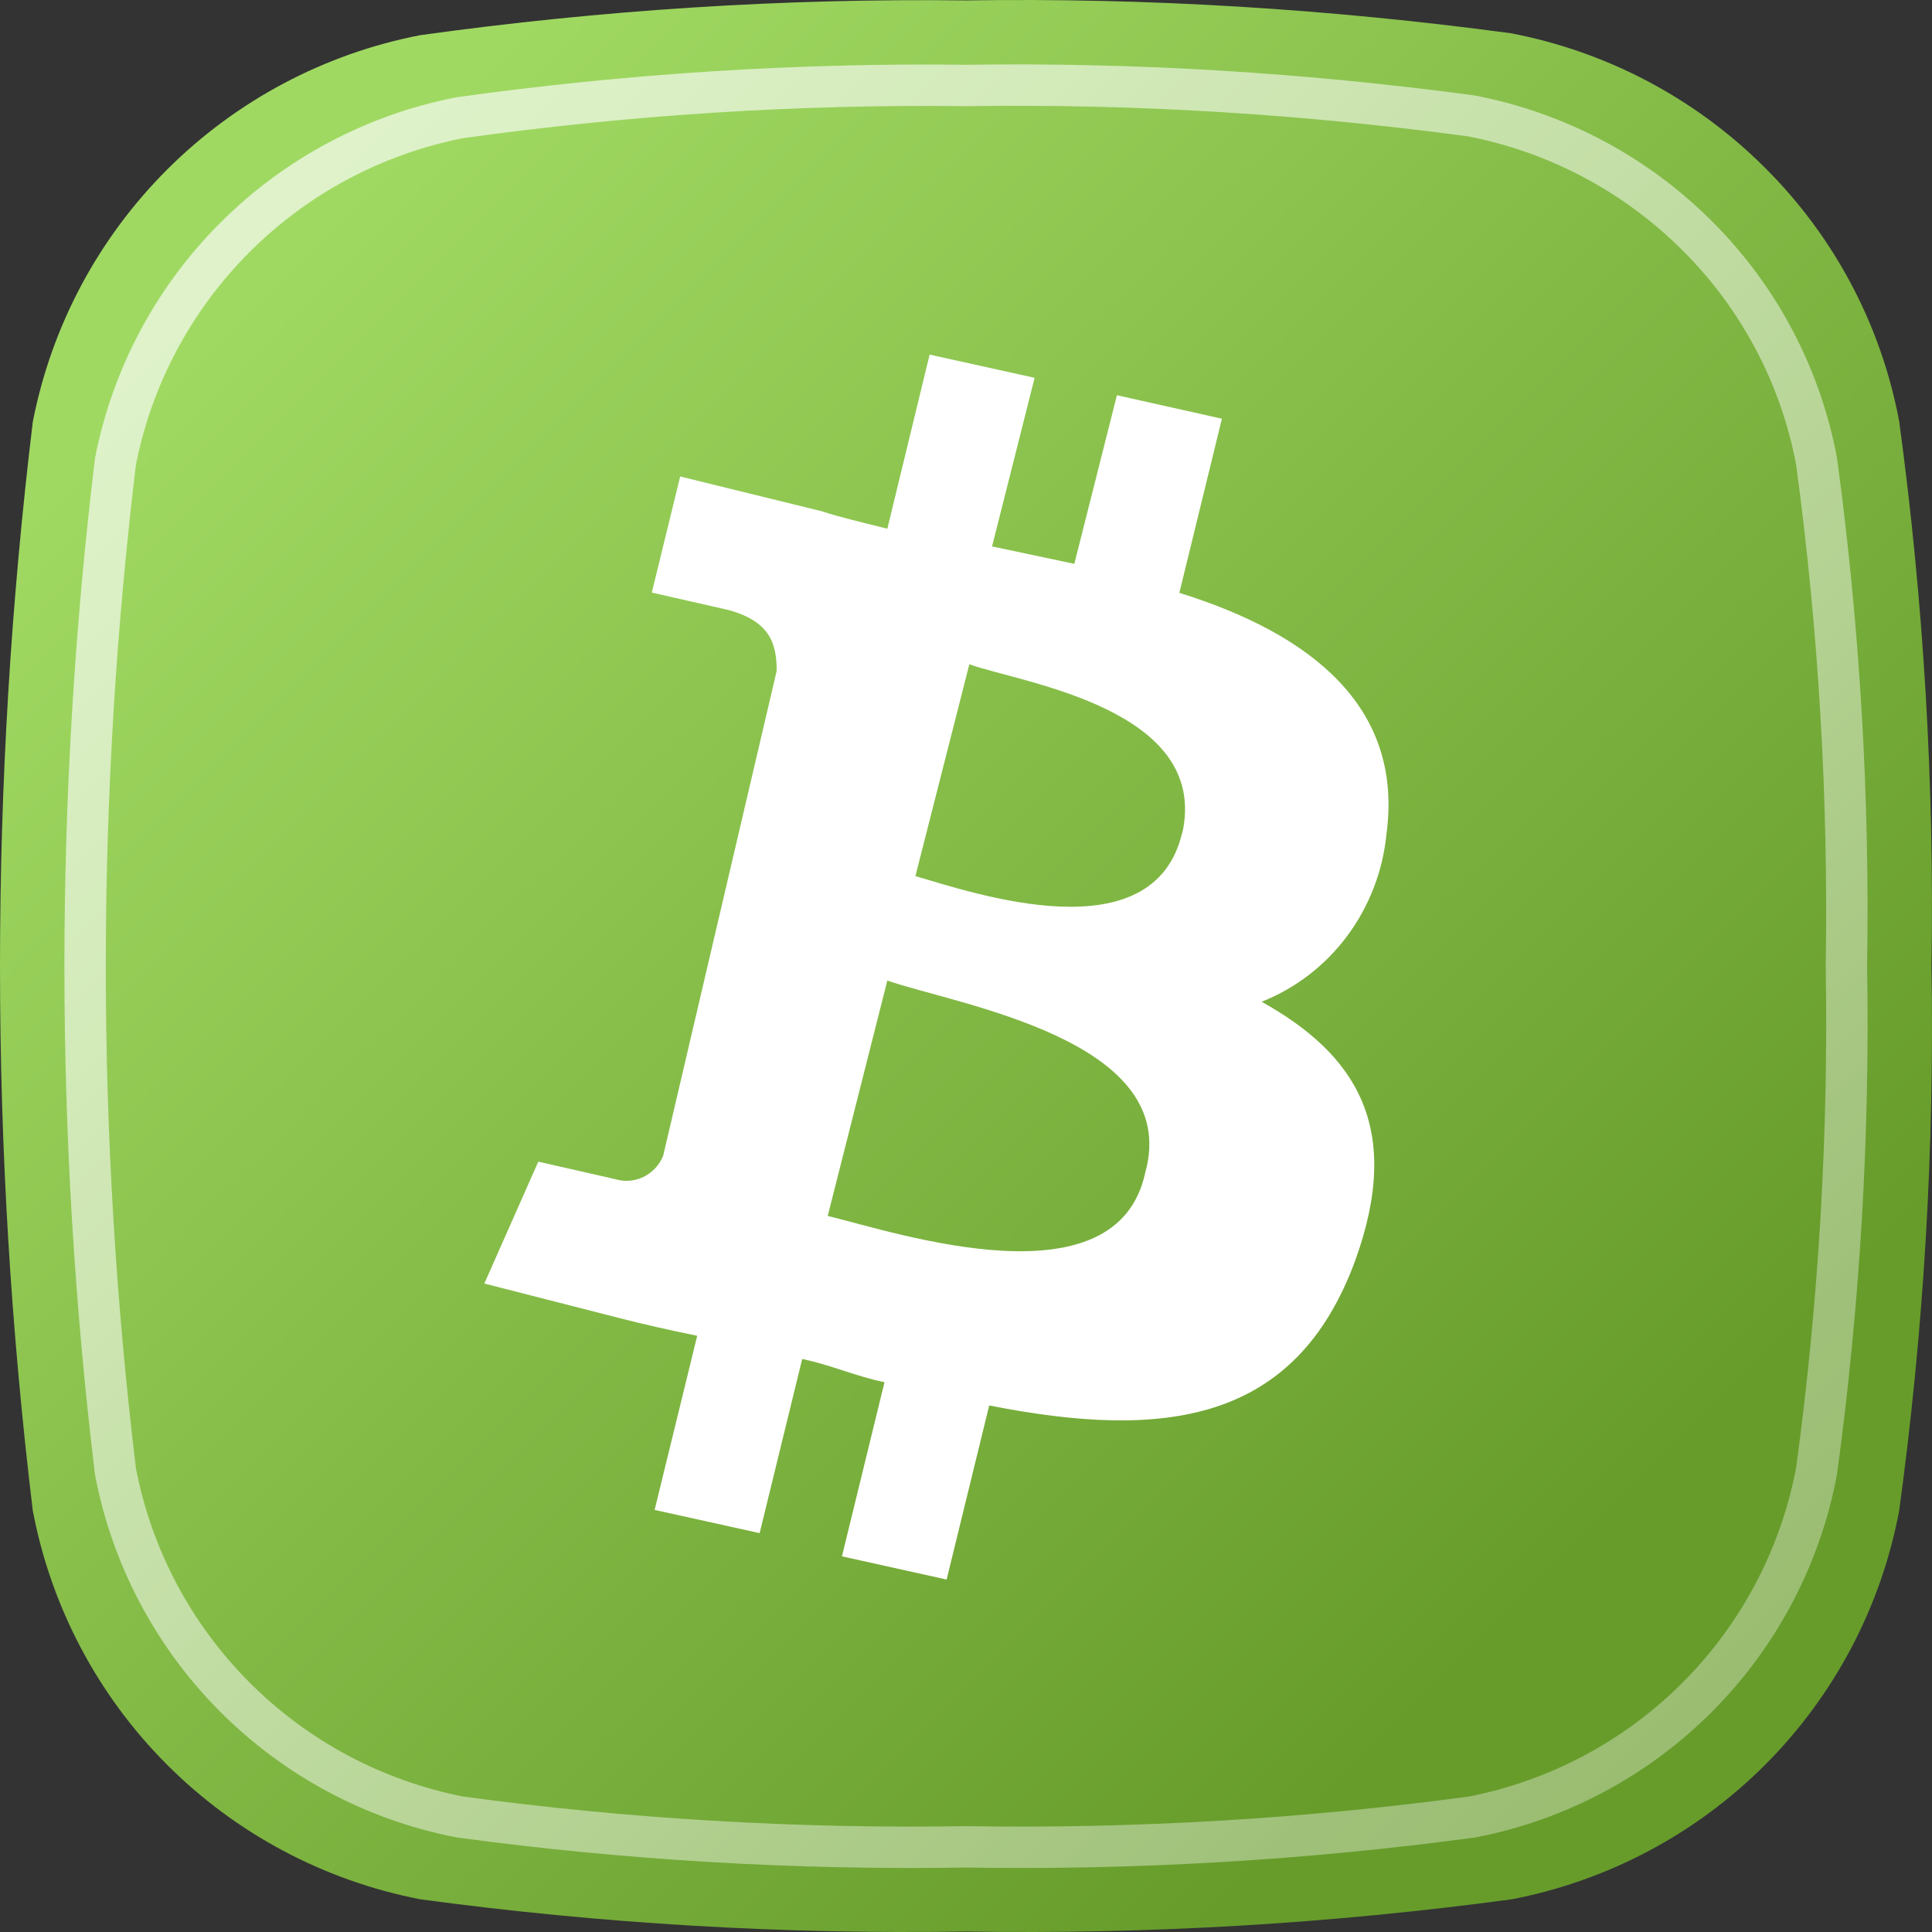 <svg width="70" height="70" viewBox="0 0 70 70" fill="none" xmlns="http://www.w3.org/2000/svg">
<rect x="0" y="0" width="70" height="70" fill="#333333" stroke="none"/>
<path d="M35 0.015C41.607 -0.087 48.188 0.325 54.736 1.204C58.225 1.87 61.433 3.566 63.944 6.074C66.461 8.575 68.158 11.779 68.811 15.264C69.698 21.803 70.089 28.4 69.981 34.998C70.094 41.596 69.703 48.193 68.811 54.732C68.157 58.215 66.468 61.42 63.964 63.931C61.46 66.443 58.257 68.144 54.772 68.815C48.22 69.7 41.61 70.09 34.999 69.983C28.389 70.09 21.779 69.7 15.227 68.815C11.743 68.14 8.543 66.437 6.04 63.926C3.537 61.416 1.847 58.213 1.188 54.732C-0.396 41.631 -0.396 28.388 1.188 15.287C1.862 11.821 3.559 8.635 6.061 6.138C8.562 3.641 11.754 1.947 15.227 1.274C21.793 0.363 28.372 -0.065 35 0.015Z" fill="url(#paint0_linear_24070_4779)"/>
<path d="M34.991 3.097L35.001 3.098L35.011 3.097C41.132 3.003 47.23 3.384 53.3 4.198C56.401 4.794 59.252 6.304 61.484 8.534L61.486 8.535C63.722 10.759 65.232 13.606 65.816 16.702C66.637 22.763 66.999 28.877 66.899 34.993L66.899 35.005L66.899 35.018C67.004 41.133 66.642 47.247 65.816 53.308C65.231 56.403 63.728 59.252 61.502 61.486C59.276 63.719 56.43 65.234 53.332 65.834C47.261 66.653 41.137 67.014 35.011 66.915L34.999 66.915L34.987 66.915C28.862 67.014 22.738 66.653 16.667 65.834C13.571 65.23 10.727 63.714 8.502 61.481C6.277 59.25 4.774 56.404 4.183 53.313C2.717 41.16 2.717 28.874 4.183 16.721C4.787 13.642 6.297 10.813 8.52 8.594C10.744 6.373 13.581 4.865 16.669 4.263C22.753 3.419 28.85 3.023 34.991 3.097Z" stroke="url(#paint1_linear_24070_4779)" stroke-width="1.5"/>
<path d="M50.236 30.207C50.852 25.581 47.459 22.952 42.73 21.48L44.272 15.171L40.468 14.32L38.925 20.429L35.944 19.798L37.486 13.689L33.682 12.848L32.15 19.157C31.327 18.946 30.402 18.736 29.785 18.526L24.644 17.264L23.616 21.47L26.392 22.101C27.934 22.521 28.14 23.362 28.14 24.309L24.027 41.879C23.889 42.216 23.634 42.488 23.311 42.644C22.988 42.799 22.62 42.827 22.279 42.72L19.503 42.089L17.549 46.505L22.485 47.767C23.307 47.977 24.233 48.188 25.261 48.398L23.718 54.707L27.523 55.548L29.065 49.239C30.093 49.45 31.019 49.87 32.047 50.08L30.505 56.389L34.298 57.23L35.841 50.922C42.216 52.183 46.945 51.553 49.105 45.664C50.852 40.827 49.104 38.188 45.711 36.295C46.942 35.808 48.017 34.981 48.816 33.906C49.614 32.831 50.106 31.551 50.236 30.207ZM41.496 42.478C40.468 47.315 32.561 44.686 29.99 44.055L32.15 35.528C34.7 36.411 42.833 37.673 41.496 42.478ZM42.833 30.166C41.804 34.582 35.327 32.374 33.167 31.743L35.121 24.067C36.972 24.74 43.861 25.655 42.833 30.207V30.166Z" fill="white"/>
<defs>
<linearGradient id="paint0_linear_24070_4779" x1="9.724" y1="9.724" x2="56.832" y2="56.832" gradientUnits="userSpaceOnUse">
<stop stop-color="#A0D962"/>
<stop offset="1" stop-color="#679C2B"/>
</linearGradient>
<linearGradient id="paint1_linear_24070_4779" x1="2.333" y1="2.333" x2="67.681" y2="67.667" gradientUnits="userSpaceOnUse">
<stop stop-color="white" stop-opacity="0.7"/>
<stop offset="1" stop-color="white" stop-opacity="0.3"/>
</linearGradient>
</defs>
</svg>
